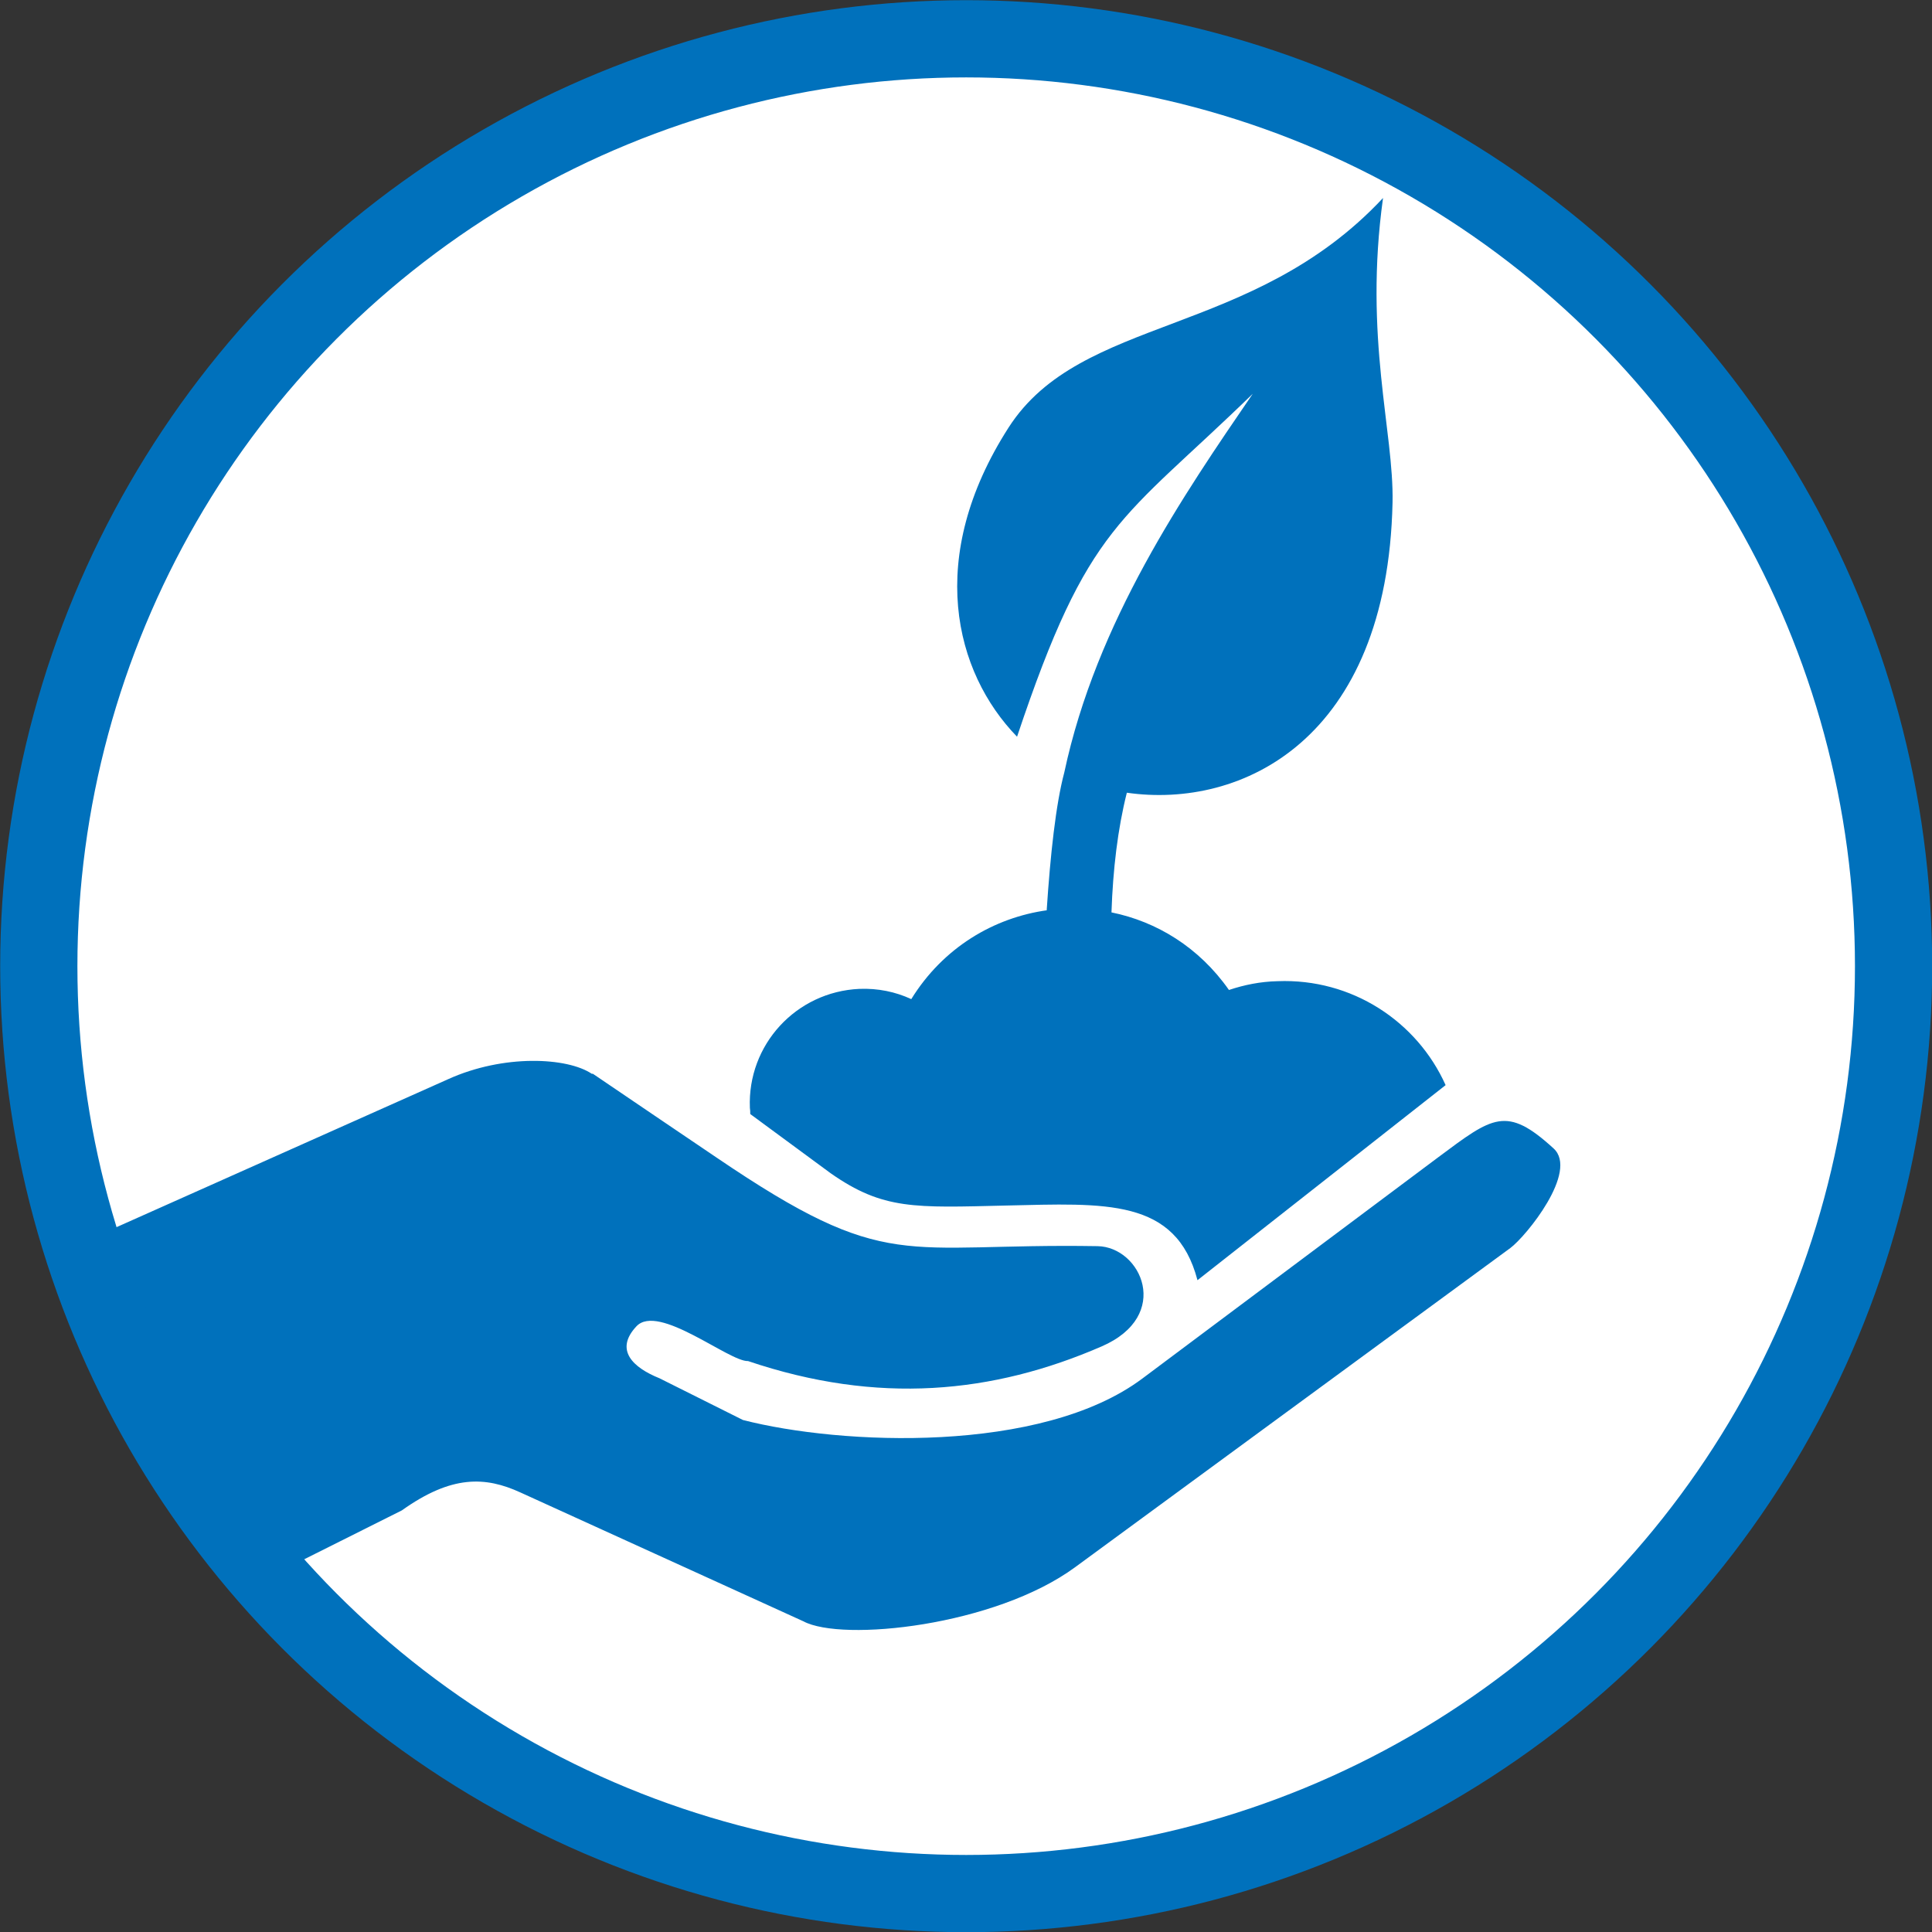 <?xml version="1.0" encoding="UTF-8"?><svg id="Layer_2" xmlns="http://www.w3.org/2000/svg" xmlns:xlink="http://www.w3.org/1999/xlink" viewBox="0 0 52.79 52.79"><rect x="0" y="0" width="52.79" height="52.79" fill="#333333" stroke="none"/><defs><style>.cls-1{fill:#0071bc;}.cls-2,.cls-3{fill:#fff;}.cls-3,.cls-4{stroke:#0071bc;stroke-miterlimit:10;stroke-width:2.11px;}.cls-5{clip-path:url(#clippath);}.cls-4{fill:none;}</style><clipPath id="clippath"><circle class="cls-3" cx="26.4" cy="26.4" r="25.34"/></clipPath></defs><g id="Layer_1-2"><circle class="cls-2" cx="26.4" cy="26.4" r="25.34"/><g class="cls-5"><path class="cls-1" d="M28.6,24.87c.1-1.52.25-2.9.48-3.76.88-4.13,3.27-7.6,5.15-10.35-3.6,3.5-4.48,3.51-6.44,9.37-1.71-1.76-2.51-4.9-.23-8.45,1.98-3.08,6.65-2.44,10.23-6.27-.53,3.83.3,6.38.26,8.32-.14,6.49-4.13,8.38-7.26,7.93-.25.99-.38,2.1-.42,3.27,1.23.25,2.39.95,3.21,2.12.42-.14.86-.23,1.33-.24,2.03-.08,3.81,1.1,4.59,2.84l-6.78,5.33c-.59-2.25-2.52-2.1-5.23-2.04-2.5.06-3.36.12-4.79-.88l-2.2-1.62c0-.06,0-.11-.01-.17-.07-1.72,1.26-3.17,2.99-3.25.51-.02.99.08,1.42.28.87-1.41,2.26-2.23,3.72-2.43h0ZM16.2,29.34c1.13.77,2.26,1.53,3.38,2.29,4.7,3.19,5.03,2.33,10.41,2.42,1.19.02,2.05,1.9.11,2.74-2.97,1.29-6.11,1.6-9.66.4-.52.02-2.45-1.59-3.05-.95-.61.65-.09,1.13.63,1.42l2.28,1.14c2.68.69,8.15.93,10.91-1.13l8.09-6.05c1.49-1.11,1.86-1.42,3.15-.24.69.63-.75,2.4-1.18,2.72l-11.89,8.72c-2.19,1.61-6.37,2.05-7.43,1.48l-7.73-3.52c-.96-.44-1.88-.48-3.24.49l-7.05,3.53c-.44.31-5.29-9.24-4.8-9.46l13.11-5.85c1.52-.69,3.26-.6,3.93-.15h0Z"/></g><circle class="cls-4" cx="26.4" cy="26.4" r="25.34"/></g></svg>